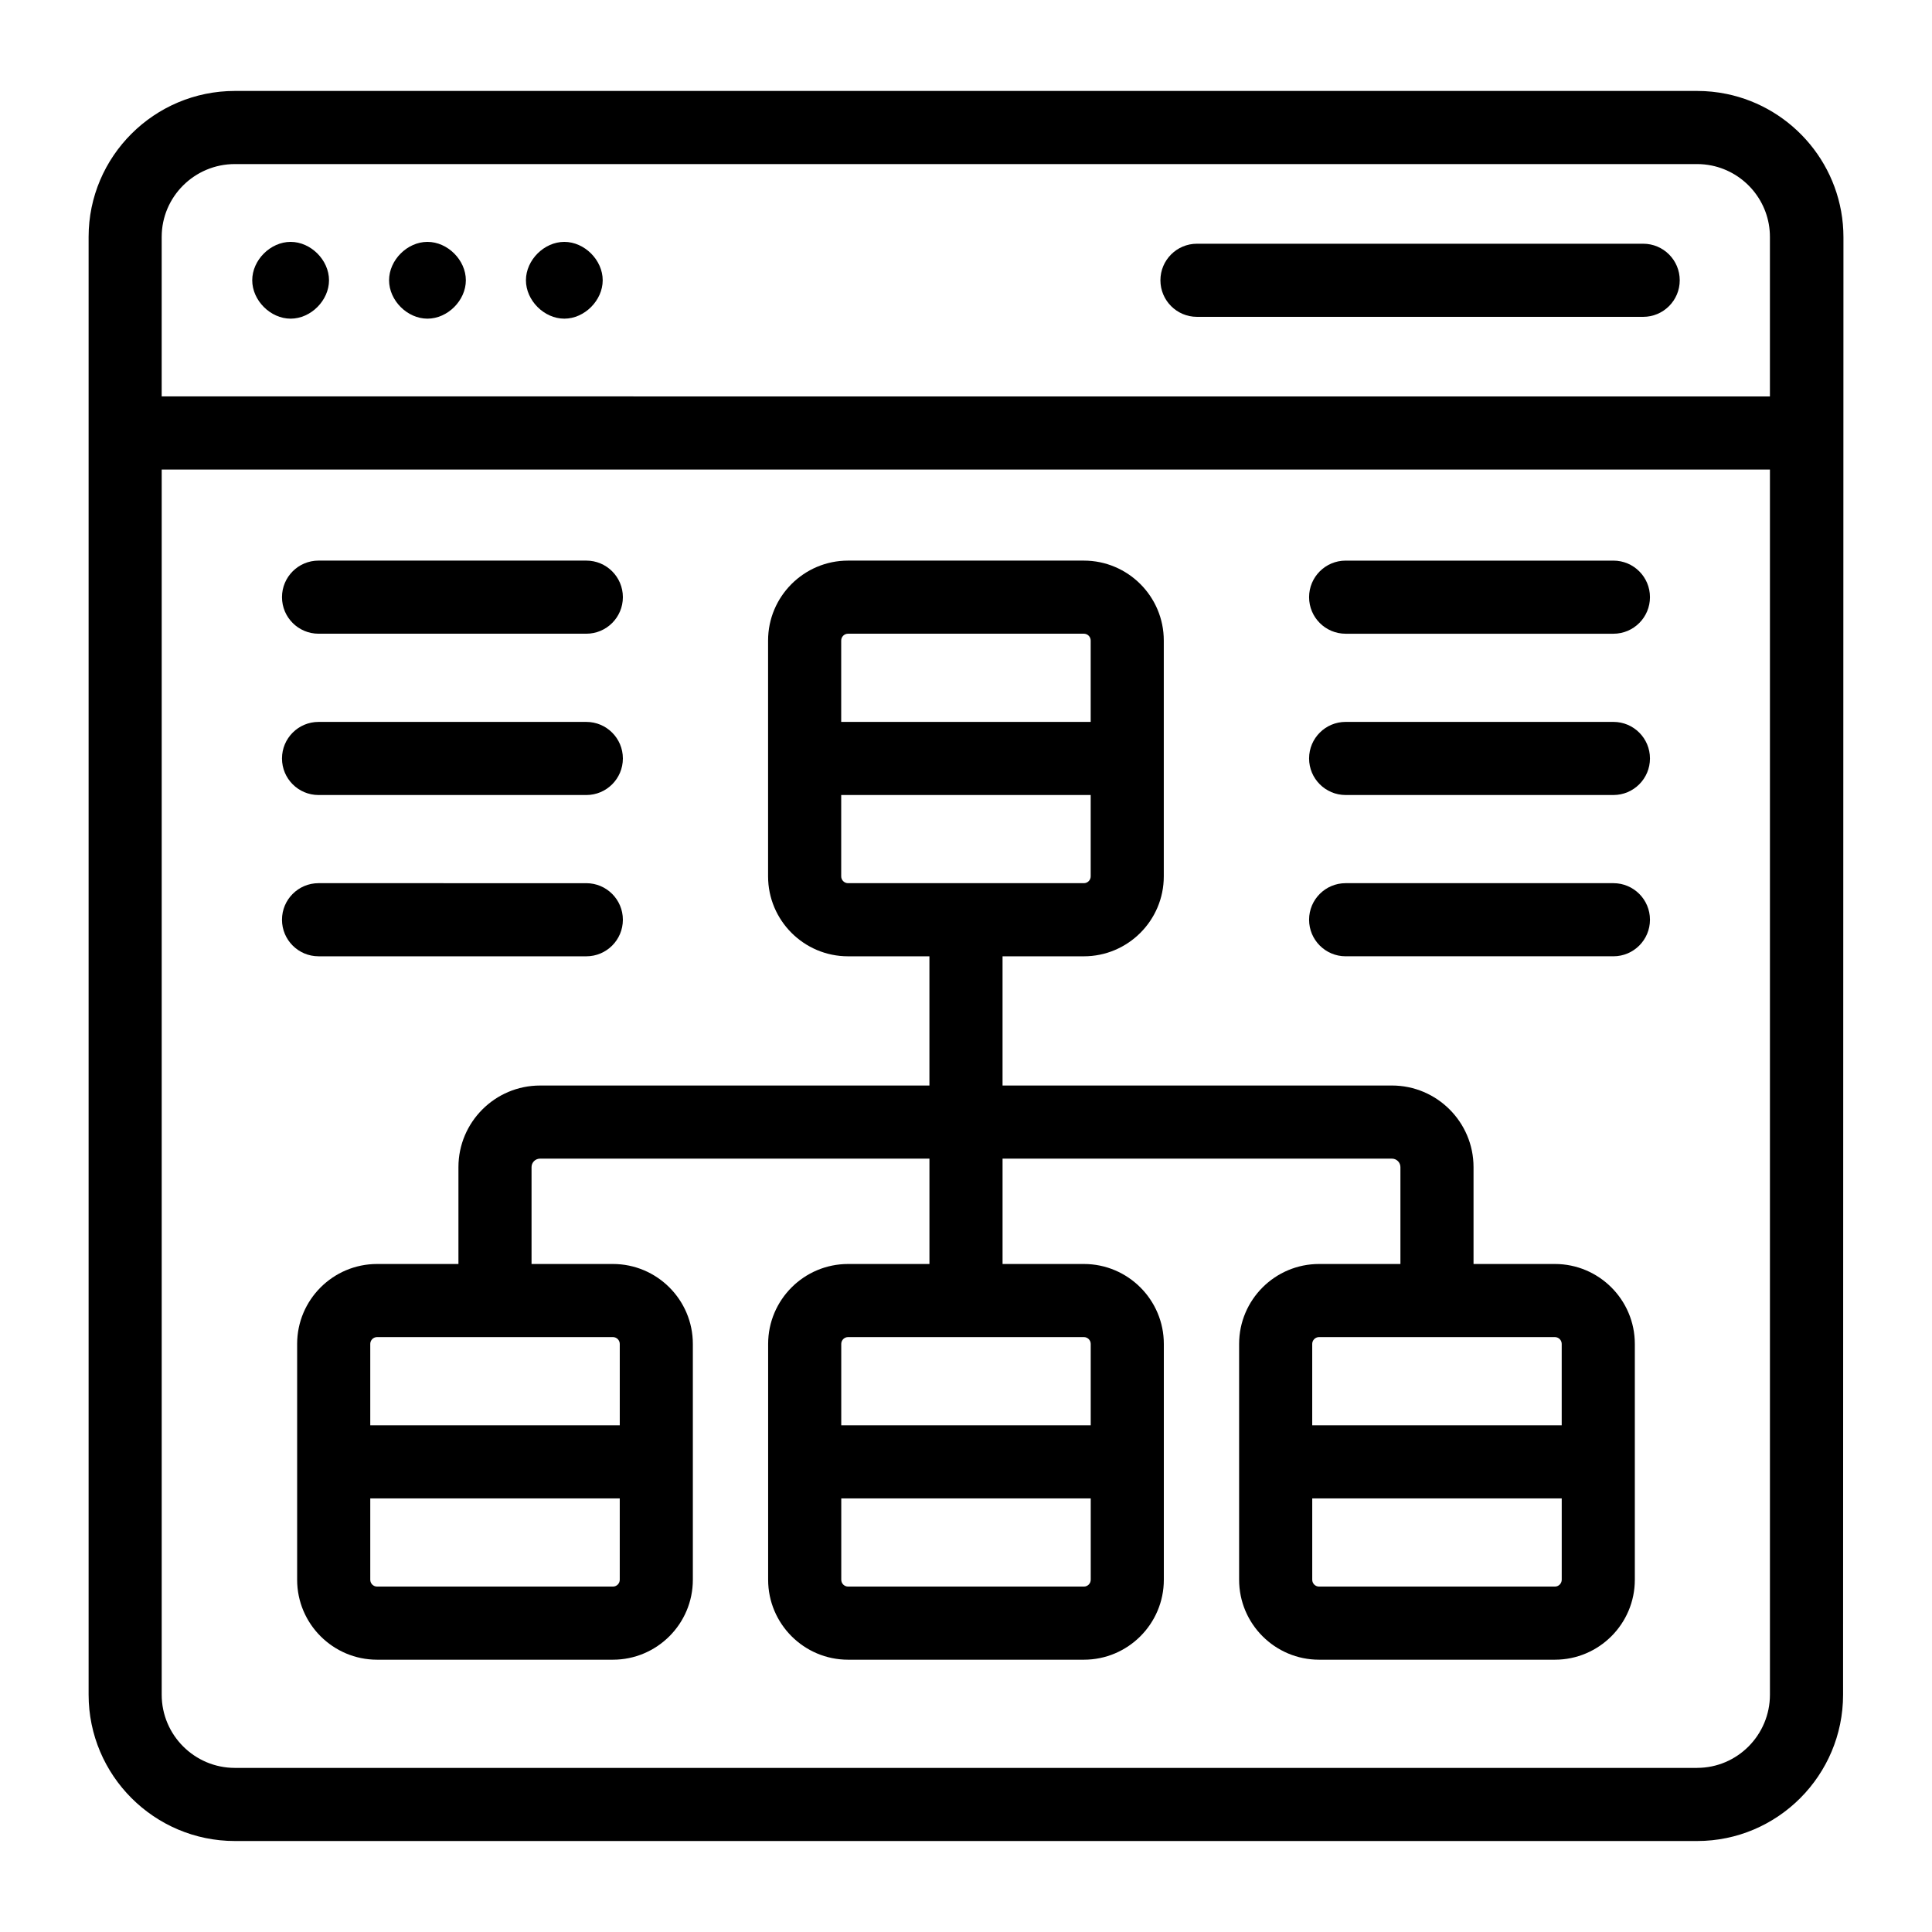 <?xml version="1.0" encoding="UTF-8"?>
<!-- Uploaded to: SVG Repo, www.svgrepo.com, Generator: SVG Repo Mixer Tools -->
<svg fill="#000000" width="800px" height="800px" version="1.1" viewBox="144 144 512 512" xmlns="http://www.w3.org/2000/svg">
 <g>
  <path d="m601.54 168.89c-2.516-0.516-5.121-0.789-7.785-0.789h-387.5c-21.379 0-38.773 17.355-38.773 38.68v386.33c0 21.383 17.395 38.777 38.773 38.777h387.5c21.328 0 38.68-17.395 38.68-38.777 0.008-39.492-0.039 143.06 0.098-386.23 0-18.719-13.328-34.375-30.992-37.992zm-414.69 37.891c0-10.645 8.699-19.301 19.395-19.301h387.5c1.332 0 2.629 0.137 3.887 0.395 8.785 1.805 15.414 9.594 15.414 18.91v42.273l-426.2-0.004zm406.9 405.73h-387.5c-10.699 0-19.398-8.703-19.398-19.398v-324.68h426.2v324.67c0.004 10.699-8.656 19.402-19.301 19.402z"/>
  <path d="m579.46 208.59h-118.25c-5.352 0-9.688 4.34-9.688 9.688 0 5.352 4.34 9.688 9.688 9.688h118.25c5.352 0 9.688-4.34 9.688-9.688 0-5.352-4.336-9.688-9.688-9.688z"/>
  <path d="m221.02 208.1c-5.352 0-10.176 4.82-10.176 10.172 0 5.352 4.824 10.176 10.176 10.176 5.352 0 10.172-4.824 10.172-10.176 0-5.352-4.82-10.172-10.172-10.172z"/>
  <path d="m257.28 208.1c-5.352 0-10.172 4.82-10.172 10.172 0 5.352 4.82 10.176 10.172 10.176s10.176-4.824 10.176-10.176c0-5.352-4.828-10.172-10.176-10.172z"/>
  <path d="m293.55 208.1c-5.352 0-10.172 4.82-10.172 10.172 0 5.352 4.82 10.176 10.172 10.176s10.172-4.824 10.172-10.176c0-5.352-4.82-10.172-10.172-10.172z"/>
  <path d="m556.06 478.97h-21.559v-25.676c0-11.922-9.703-21.621-21.625-21.621l-103.19 0.004v-34.246h21.543c11.684 0 21.188-9.504 21.188-21.188v-62.488c0-11.684-9.504-21.188-21.188-21.188h-62.492c-11.684 0-21.188 9.504-21.188 21.188v62.488c0 11.684 9.504 21.188 21.188 21.188h21.57v34.246h-103.19c-11.922 0-21.625 9.699-21.625 21.621v25.676l-21.559-0.004c-11.684 0-21.188 9.504-21.188 21.188v62.492c0 11.684 9.504 21.188 21.188 21.188h62.492c11.684 0 21.188-9.504 21.188-21.188v-62.492c0-11.684-9.504-21.188-21.188-21.188h-21.559v-25.676c0-1.234 1.008-2.242 2.246-2.242h103.2v27.918h-21.559c-11.684 0-21.188 9.504-21.188 21.188v62.492c0 11.684 9.504 21.188 21.188 21.188h62.488c11.684 0 21.188-9.504 21.188-21.188v-62.492c0-11.684-9.504-21.188-21.188-21.188h-21.551v-27.918h103.19c1.238 0 2.246 1.008 2.246 2.242v25.676h-21.559c-11.684 0-21.188 9.504-21.188 21.188v62.492c0 11.684 9.504 21.188 21.188 21.188h62.492c11.684 0 21.188-9.504 21.188-21.188v-62.492c0.004-11.684-9.5-21.188-21.184-21.188zm-187.32-167.03h62.492c1 0 1.812 0.812 1.812 1.812v21.559h-66.117v-21.559c0-1 0.812-1.812 1.812-1.812zm-1.812 64.301v-21.555h66.117v21.555c0 1-0.812 1.812-1.812 1.812h-62.492c-1 0-1.812-0.812-1.812-1.812zm-60.496 188.22h-62.496c-1 0-1.812-0.812-1.812-1.812v-21.559h66.117v21.559c0.004 1-0.812 1.812-1.809 1.812zm1.812-64.305v21.559h-66.121v-21.559c0-1 0.812-1.812 1.812-1.812h62.492c1 0 1.816 0.816 1.816 1.812zm123 64.305h-62.488c-1 0-1.812-0.812-1.812-1.812v-21.559h66.113v21.559c-0.004 1-0.816 1.812-1.812 1.812zm1.809-64.305v21.559h-66.113v-21.559c0-1 0.812-1.812 1.812-1.812h62.488c1 0 1.812 0.816 1.812 1.812zm60.512-1.812h62.492c1 0 1.812 0.812 1.812 1.812v21.559h-66.117v-21.559c0.004-0.996 0.816-1.812 1.812-1.812zm62.496 66.117h-62.492c-1 0-1.812-0.812-1.812-1.812v-21.559h66.117v21.559c0 1-0.816 1.812-1.812 1.812z"/>
  <path d="m571.57 292.57h-70.961c-5.352 0-9.688 4.34-9.688 9.688 0 5.352 4.34 9.688 9.688 9.688h70.961c5.352 0 9.688-4.34 9.688-9.688 0-5.352-4.336-9.688-9.688-9.688z"/>
  <path d="m571.57 335.31h-70.961c-5.352 0-9.688 4.34-9.688 9.688 0 5.352 4.34 9.688 9.688 9.688h70.961c5.352 0 9.688-4.34 9.688-9.688 0-5.352-4.336-9.688-9.688-9.688z"/>
  <path d="m571.57 378.05h-70.961c-5.352 0-9.688 4.34-9.688 9.688 0 5.352 4.34 9.688 9.688 9.688h70.961c5.352 0 9.688-4.34 9.688-9.688 0-5.348-4.336-9.688-9.688-9.688z"/>
  <path d="m228.42 311.94h70.961c5.352 0 9.688-4.34 9.688-9.688 0-5.352-4.34-9.688-9.688-9.688h-70.961c-5.352 0-9.688 4.34-9.688 9.688 0 5.352 4.336 9.688 9.688 9.688z"/>
  <path d="m228.42 354.69h70.961c5.352 0 9.688-4.34 9.688-9.688 0-5.352-4.34-9.688-9.688-9.688h-70.961c-5.352 0-9.688 4.34-9.688 9.688 0 5.352 4.336 9.688 9.688 9.688z"/>
  <path d="m299.38 397.43c5.352 0 9.688-4.34 9.688-9.688 0-5.352-4.34-9.688-9.688-9.688l-70.961-0.004c-5.352 0-9.688 4.34-9.688 9.688 0 5.352 4.34 9.688 9.688 9.688z"/>
 </g>
</svg>